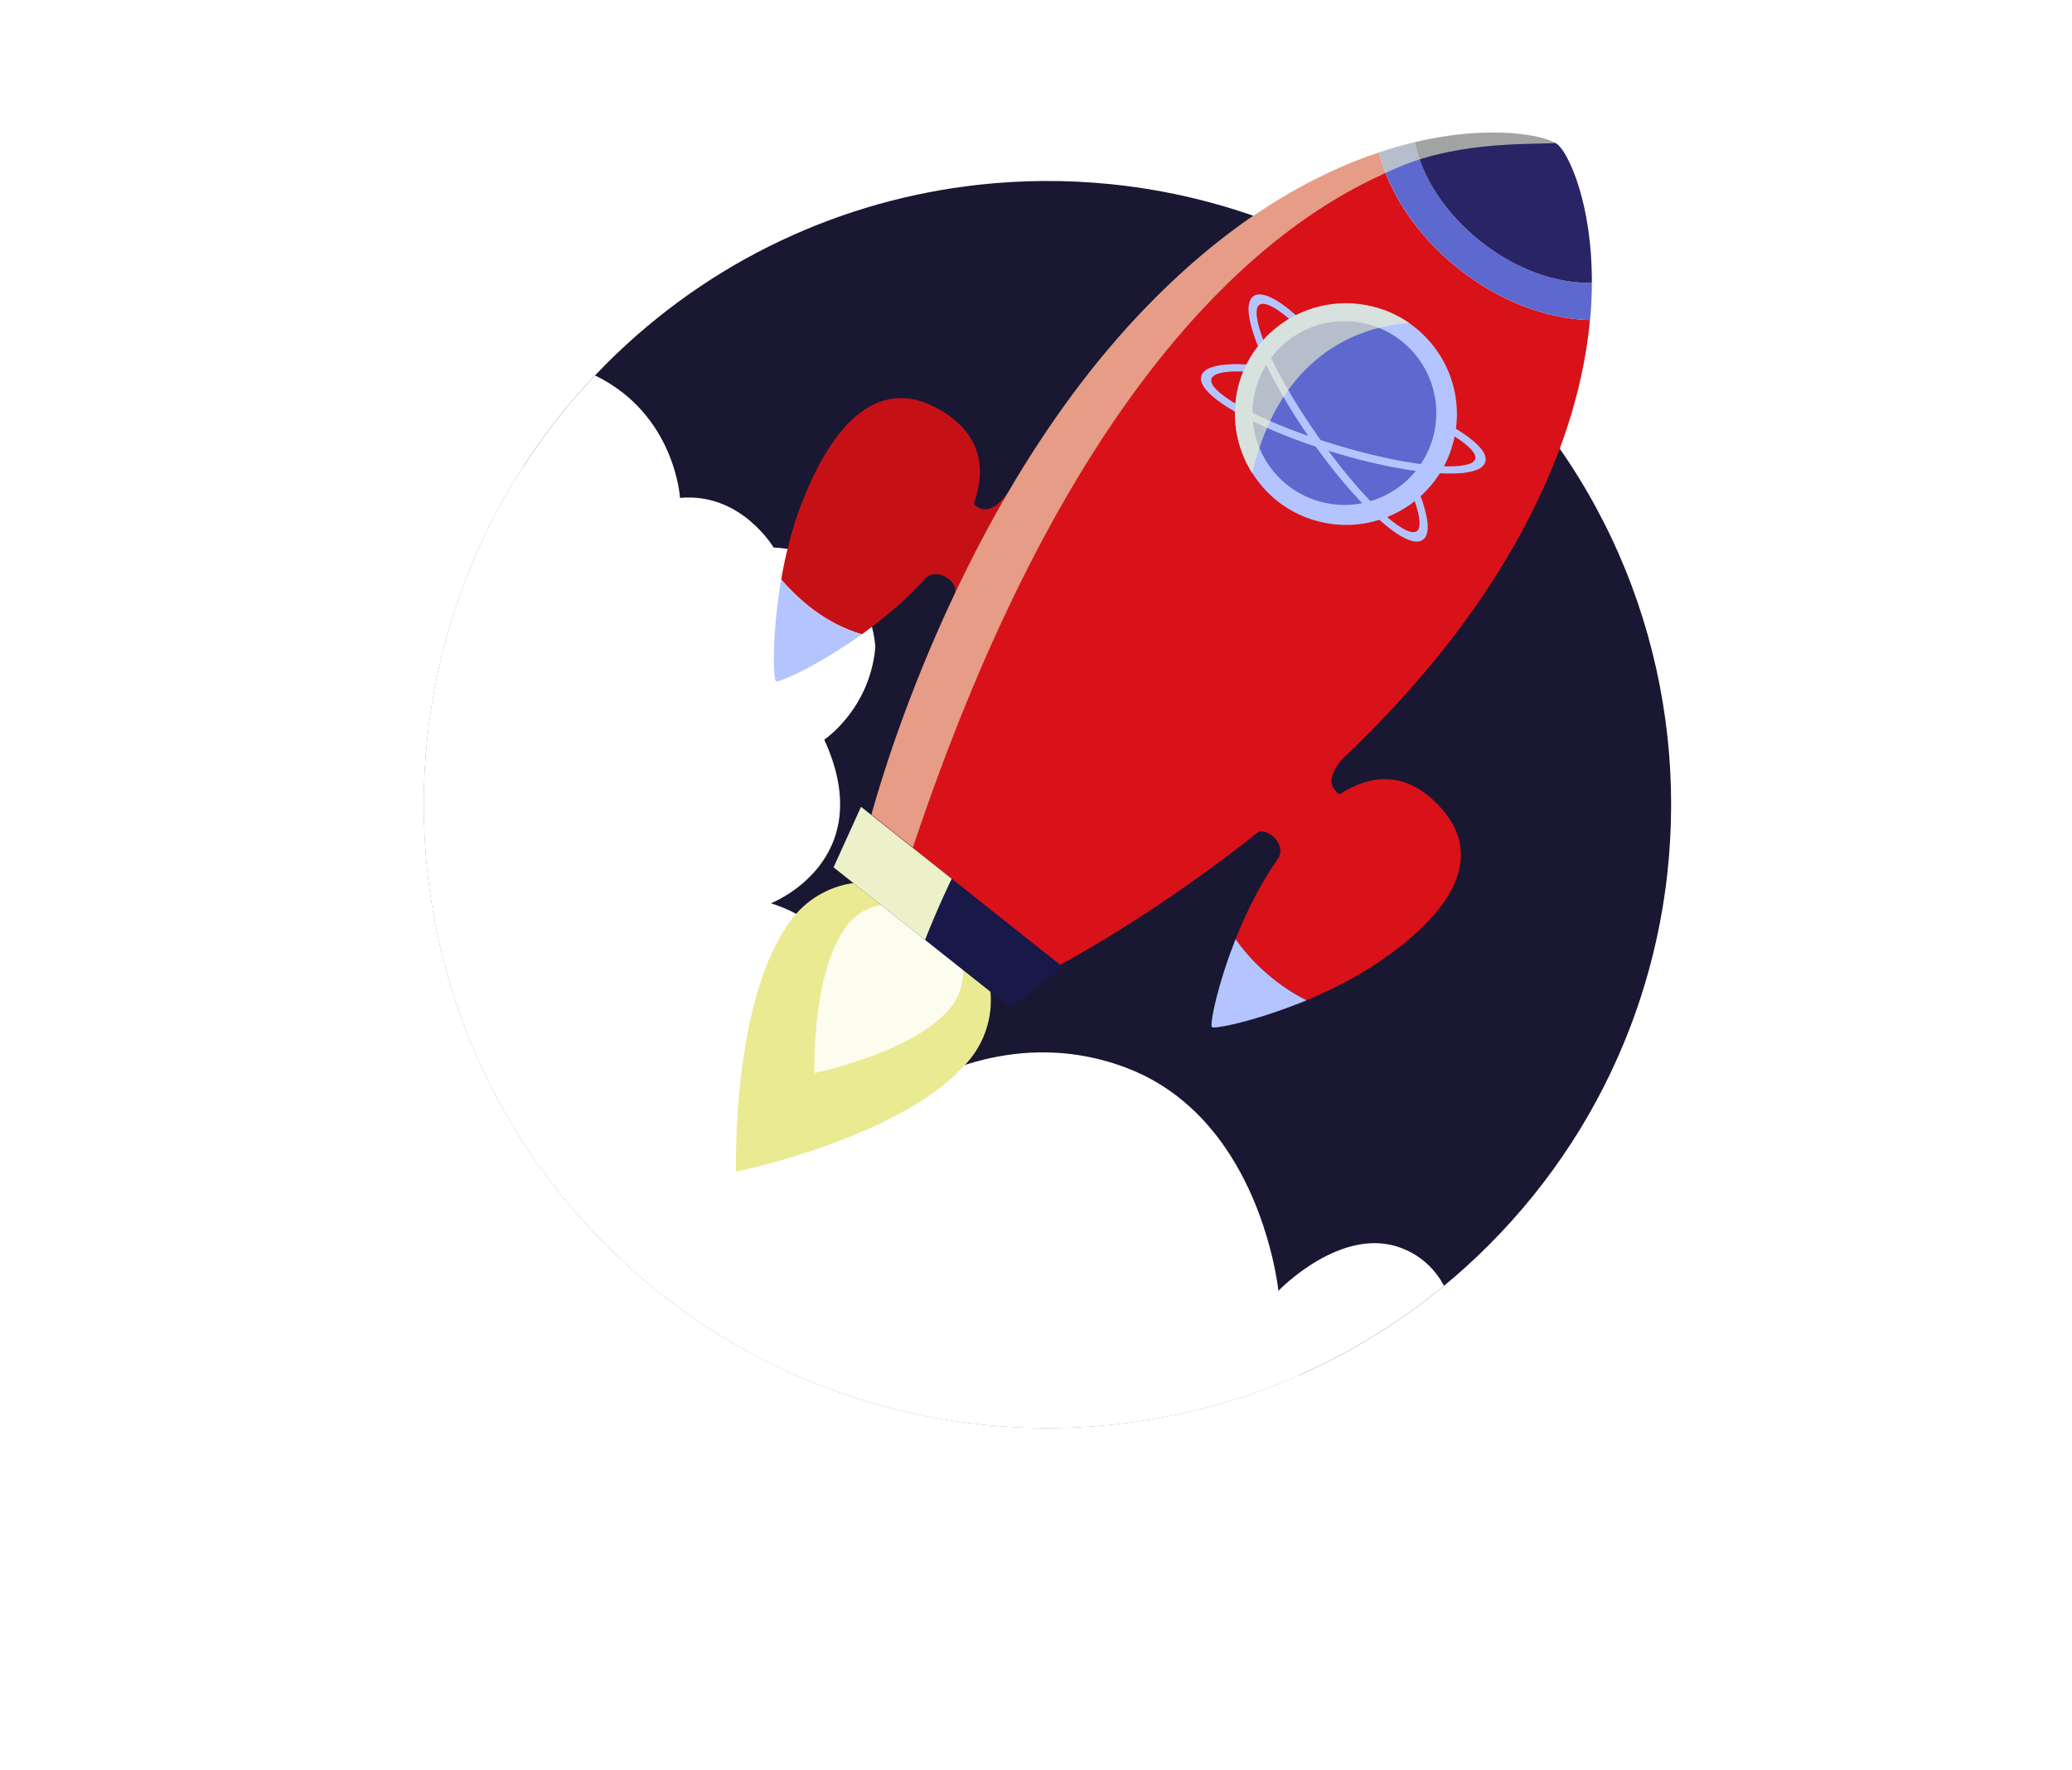 <svg xmlns="http://www.w3.org/2000/svg" version="1.1" xmlns:xlink="http://www.w3.org/1999/xlink" xmlns:svgjs="http://svgjs.dev/svgjs" width="819.57" height="700.09"><svg xmlns="http://www.w3.org/2000/svg" xmlns:xlink="http://www.w3.org/1999/xlink" viewBox="0 0 819.57 700.09"><defs><style>.cls-1{fill:url(#Dégradé_sans_nom_12-15);}.cls-2{fill:#c51116;}.cls-3{fill:url(#Dégradé_sans_nom_12-93);}.cls-4{fill:url(#Dégradé_sans_nom_12-22);}.cls-5{fill:url(#Dégradé_sans_nom_12-95);}.cls-6{fill:url(#Dégradé_sans_nom_12-47);}.cls-7{fill:url(#Dégradé_sans_nom_12-25);}.cls-8{fill:url(#Dégradé_sans_nom_12-68);}.cls-9{fill:url(#Dégradé_sans_nom_12-65);}.cls-10{fill:url(#Dégradé_sans_nom_12-91);}.cls-11{fill:url(#Dégradé_sans_nom_12-6);}.cls-12{fill:url(#Dégradé_sans_nom_12-46);}.cls-13{fill:url(#Dégradé_sans_nom_12-9);}.cls-14{fill:url(#Dégradé_sans_nom_12-18);}.cls-15{opacity:.5;}.cls-16{fill:url(#Dégradé_sans_nom_12-58);}.cls-17{fill:url(#Dégradé_sans_nom_12-2);}.cls-18,.cls-19{fill:#edf1ca;}.cls-18,.cls-19,.cls-20,.cls-21{mix-blend-mode:overlay;}.cls-18,.cls-22{opacity:.62;}.cls-23{fill:url(#Dégradé_sans_nom_12-17);}.cls-24{fill:#181849;}.cls-25{fill:url(#Dégradé_sans_nom_12-101);}.cls-26{fill:url(#Dégradé_sans_nom_12-79);}.cls-27{fill:url(#Dégradé_sans_nom_12-8);}.cls-28{fill:url(#Dégradé_sans_nom_12);}.cls-29{fill:url(#Dégradé_sans_nom_12-49);}.cls-30{fill:url(#Dégradé_sans_nom_12-63);}.cls-31{fill:url(#Dégradé_sans_nom_12-96);}.cls-32{fill:url(#Dégradé_sans_nom_12-10);}.cls-33{fill:url(#Dégradé_sans_nom_12-20);}.cls-34{fill:url(#Dégradé_sans_nom_12-26);}.cls-35{fill:url(#Dégradé_sans_nom_12-90);}.cls-36{isolation:isolate;}.cls-22{fill:url(#Dégradé_sans_nom_95);mix-blend-mode:hard-light;}.cls-37{fill:url(#Dégradé_sans_nom_12-57);}.cls-38{fill:url(#Dégradé_sans_nom_12-24);}.cls-39{fill:url(#Dégradé_sans_nom_12-55);}.cls-40{fill:url(#Dégradé_sans_nom_12-23);}.cls-20,.cls-41,.cls-42{fill:#fff;}.cls-43{fill:url(#Dégradé_sans_nom_12-62);}.cls-44{fill:url(#Dégradé_sans_nom_12-56);}.cls-45{fill:url(#Dégradé_sans_nom_12-81);}.cls-46{fill:url(#Dégradé_sans_nom_12-76);}.cls-47{fill:url(#Dégradé_sans_nom_12-73);}.cls-48{fill:url(#Dégradé_sans_nom_12-70);}.cls-49{fill:#282465;}.cls-50{fill:url(#Dégradé_sans_nom_12-94);}.cls-51{fill:url(#Dégradé_sans_nom_12-60);}.cls-52{fill:url(#Dégradé_sans_nom_12-86);}.cls-53{fill:url(#Dégradé_sans_nom_12-5);}.cls-54{fill:url(#Dégradé_sans_nom_12-43);}.cls-55{fill:url(#Dégradé_sans_nom_12-28);}.cls-56{fill:url(#Dégradé_sans_nom_12-88);}.cls-57{fill:url(#Dégradé_sans_nom_12-16);}.cls-58{fill:url(#Dégradé_sans_nom_12-87);}.cls-59{fill:url(#Dégradé_sans_nom_12-3);}.cls-21{fill:url(#Dégradé_sans_nom_2);}.cls-60{fill:url(#Dégradé_sans_nom_12-64);}.cls-61{fill:#eaea92;}.cls-62{fill:url(#Dégradé_sans_nom_12-98);}.cls-63{fill:url(#Dégradé_sans_nom_12-80);}.cls-64{fill:url(#Dégradé_sans_nom_12-33);}.cls-65{fill:url(#Dégradé_sans_nom_12-52);}.cls-66{fill:url(#Dégradé_sans_nom_12-89);}.cls-67{fill:url(#Dégradé_sans_nom_12-92);}.cls-68{fill:url(#Dégradé_sans_nom_12-61);}.cls-69{fill:url(#Dégradé_sans_nom_12-102);}.cls-70{fill:url(#Dégradé_sans_nom_12-11);}.cls-71{fill:url(#Dégradé_sans_nom_12-100);}.cls-72{fill:url(#Dégradé_sans_nom_12-35);}.cls-73{fill:url(#Dégradé_sans_nom_12-13);}.cls-74{fill:url(#Dégradé_sans_nom_12-66);}.cls-41{filter:url(#drop-shadow-1);}.cls-75{fill:url(#Dégradé_sans_nom_12-69);}.cls-76{fill:url(#Dégradé_sans_nom_12-21);}.cls-77{fill:url(#Dégradé_sans_nom_12-84);}.cls-78{fill:url(#Dégradé_sans_nom_12-30);}.cls-79{fill:url(#Dégradé_sans_nom_12-41);}.cls-80{fill:#d91118;}.cls-81{fill:url(#Dégradé_sans_nom_12-54);}.cls-82{fill:#191732;}.cls-83{fill:url(#Dégradé_sans_nom_12-29);}.cls-84{fill:url(#Dégradé_sans_nom_12-75);}.cls-85{fill:url(#Dégradé_sans_nom_12-40);}.cls-86{fill:url(#Dégradé_sans_nom_12-45);}.cls-87{fill:url(#Dégradé_sans_nom_12-99);}.cls-88{fill:url(#Dégradé_sans_nom_12-85);}.cls-89{fill:url(#Dégradé_sans_nom_12-7);}.cls-90{fill:url(#Dégradé_sans_nom_12-82);}.cls-91{fill:url(#Dégradé_sans_nom_12-36);}.cls-92{fill:url(#Dégradé_sans_nom_12-37);}.cls-93{fill:url(#Dégradé_sans_nom_17);mix-blend-mode:multiply;opacity:.61;}.cls-94{fill:url(#Dégradé_sans_nom_12-34);}.cls-95{fill:url(#Dégradé_sans_nom_12-39);}.cls-96{fill:url(#Dégradé_sans_nom_12-44);}.cls-97{fill:url(#Dégradé_sans_nom_12-27);}.cls-98{fill:url(#Dégradé_sans_nom_12-71);}.cls-99{fill:url(#Dégradé_sans_nom_12-77);}.cls-100{fill:url(#Dégradé_sans_nom_12-83);}.cls-101{fill:#b4c4ff;}.cls-102{fill:#5d69ce;}.cls-103{fill:url(#Dégradé_sans_nom_12-97);}.cls-104{fill:url(#Dégradé_sans_nom_12-67);}.cls-42{opacity:.85;}.cls-105{fill:url(#Dégradé_sans_nom_12-51);}.cls-106{fill:url(#Dégradé_sans_nom_12-48);}.cls-107{fill:url(#Dégradé_sans_nom_12-12);}.cls-108{fill:url(#Dégradé_sans_nom_12-31);}.cls-109{fill:url(#Dégradé_sans_nom_12-72);}.cls-110{fill:url(#Dégradé_sans_nom_12-38);}.cls-111{fill:url(#Dégradé_sans_nom_12-53);}.cls-112{fill:url(#Dégradé_sans_nom_12-32);}.cls-113{fill:url(#Dégradé_sans_nom_12-74);}.cls-114{fill:url(#Dégradé_sans_nom_12-42);}.cls-115{fill:url(#Dégradé_sans_nom_12-59);}.cls-116{fill:url(#Dégradé_sans_nom_12-50);}.cls-117{fill:url(#Dégradé_sans_nom_12-19);}.cls-118{fill:url(#Dégradé_sans_nom_12-78);}.cls-119{fill:url(#Dégradé_sans_nom_12-4);}.cls-120{fill:url(#Dégradé_sans_nom_12-14);}</style><filter id="SvgjsFilter1224" filterUnits="userSpaceOnUse"><feOffset dx="11.34" dy="14.17"></feOffset><feGaussianBlur result="blur" stdDeviation="22.68"></feGaussianBlur><feFlood flood-color="#000" flood-opacity=".3"></feFlood><feComposite in2="blur" operator="in"></feComposite><feComposite in="SourceGraphic"></feComposite></filter><radialGradient id="SvgjsRadialGradient1223" cx="-4356.53" cy="-412.4" fx="-4356.53" fy="-412.4" r="570" gradientTransform="translate(1914.74 485.13) scale(.35)" gradientUnits="userSpaceOnUse"><stop offset="0" stop-color="#fff"></stop><stop offset=".11" stop-color="#fff" stop-opacity=".98"></stop><stop offset=".23" stop-color="#fff" stop-opacity=".93"></stop><stop offset=".36" stop-color="#fff" stop-opacity=".84"></stop><stop offset=".5" stop-color="#fff" stop-opacity=".72"></stop><stop offset=".64" stop-color="#fff" stop-opacity=".56"></stop><stop offset=".78" stop-color="#fff" stop-opacity=".36"></stop><stop offset=".92" stop-color="#fff" stop-opacity=".14"></stop><stop offset="1" stop-color="#fff" stop-opacity="0"></stop></radialGradient><radialGradient id="SvgjsRadialGradient1222" cx="10618.12" cy="5360.33" fx="10618.12" fy="5360.33" r="1.2" gradientTransform="translate(4018.67 11802.11) rotate(-135)" gradientUnits="userSpaceOnUse"><stop offset="0" stop-color="#fff"></stop><stop offset="1" stop-color="#fff" stop-opacity="0"></stop></radialGradient><radialGradient id="SvgjsRadialGradient1221" cx="10583.34" cy="5407.76" fx="10583.34" fy="5407.76" r="1.2" xlink:href="#Dégradé_sans_nom_12"></radialGradient><radialGradient id="SvgjsRadialGradient1220" cx="10576.49" cy="5445.71" fx="10576.49" fy="5445.71" r="1.2" xlink:href="#Dégradé_sans_nom_12"></radialGradient><radialGradient id="SvgjsRadialGradient1219" cx="10504.81" cy="5477.86" fx="10504.81" fy="5477.86" r="1.2" xlink:href="#Dégradé_sans_nom_12"></radialGradient><radialGradient id="SvgjsRadialGradient1218" cx="10514.83" cy="5492.62" fx="10514.83" fy="5492.62" r="1.2" xlink:href="#Dégradé_sans_nom_12"></radialGradient><radialGradient id="SvgjsRadialGradient1217" cx="10637.63" cy="5497.69" fx="10637.63" fy="5497.69" r="1.2" xlink:href="#Dégradé_sans_nom_12"></radialGradient><radialGradient id="SvgjsRadialGradient1216" cx="10635.52" cy="5528.5" fx="10635.52" fy="5528.5" r="1.2" xlink:href="#Dégradé_sans_nom_12"></radialGradient><radialGradient id="SvgjsRadialGradient1215" cx="10684.54" cy="5510.3" fx="10684.54" fy="5510.3" r="1.2" xlink:href="#Dégradé_sans_nom_12"></radialGradient><radialGradient id="SvgjsRadialGradient1214" cx="10686.64" cy="5526.4" fx="10686.64" fy="5526.4" r="1.2" xlink:href="#Dégradé_sans_nom_12"></radialGradient><radialGradient id="SvgjsRadialGradient1213" cx="10746.87" cy="5551.61" fx="10746.87" fy="5551.61" r="1.2" xlink:href="#Dégradé_sans_nom_12"></radialGradient><radialGradient id="SvgjsRadialGradient1212" cx="10764.37" cy="5354.84" fx="10764.37" fy="5354.84" r="1.2" xlink:href="#Dégradé_sans_nom_12"></radialGradient><radialGradient id="SvgjsRadialGradient1211" cx="10786.78" cy="5496.99" fx="10786.78" fy="5496.99" r="1.2" xlink:href="#Dégradé_sans_nom_12"></radialGradient><radialGradient id="SvgjsRadialGradient1210" cx="10699.96" cy="5506.52" fx="10699.96" fy="5506.52" r="2.4" xlink:href="#Dégradé_sans_nom_12"></radialGradient><radialGradient id="SvgjsRadialGradient1209" cx="10675.02" cy="5523.52" fx="10675.02" fy="5523.52" r="2.4" xlink:href="#Dégradé_sans_nom_12"></radialGradient><radialGradient id="SvgjsRadialGradient1208" cx="10781.59" cy="5440.76" fx="10781.59" fy="5440.76" r="2.4" xlink:href="#Dégradé_sans_nom_12"></radialGradient><radialGradient id="SvgjsRadialGradient1207" cx="10777.62" cy="5494.61" fx="10777.62" fy="5494.61" r="2.4" xlink:href="#Dégradé_sans_nom_12"></radialGradient><radialGradient id="SvgjsRadialGradient1206" cx="10753.25" cy="5543.93" fx="10753.25" fy="5543.93" r="2.4" xlink:href="#Dégradé_sans_nom_12"></radialGradient><radialGradient id="SvgjsRadialGradient1205" cx="10766.85" cy="5561.5" fx="10766.85" fy="5561.5" r="2.4" xlink:href="#Dégradé_sans_nom_12"></radialGradient><radialGradient id="SvgjsRadialGradient1204" cx="10571.29" cy="5436.8" fx="10571.29" fy="5436.8" r="2.4" xlink:href="#Dégradé_sans_nom_12"></radialGradient><radialGradient id="SvgjsRadialGradient1203" cx="10624.57" cy="5481.58" fx="10624.57" fy="5481.58" r="2.4" xlink:href="#Dégradé_sans_nom_12"></radialGradient><radialGradient id="SvgjsRadialGradient1202" cx="10621.74" cy="5501.42" fx="10621.74" fy="5501.42" r="2.4" xlink:href="#Dégradé_sans_nom_12"></radialGradient><radialGradient id="SvgjsRadialGradient1201" cx="10576.96" cy="5399.95" fx="10576.96" fy="5399.95" r="2.4" xlink:href="#Dégradé_sans_nom_12"></radialGradient><radialGradient id="SvgjsRadialGradient1200" cx="10879.54" cy="5468.99" fx="10879.54" fy="5468.99" r="1.2" xlink:href="#Dégradé_sans_nom_12"></radialGradient><radialGradient id="SvgjsRadialGradient1199" cx="10872.69" cy="5506.94" fx="10872.69" fy="5506.94" r="1.2" xlink:href="#Dégradé_sans_nom_12"></radialGradient><radialGradient id="SvgjsRadialGradient1198" cx="10801.01" cy="5539.09" fx="10801.01" fy="5539.09" r="1.2" xlink:href="#Dégradé_sans_nom_12"></radialGradient><radialGradient id="SvgjsRadialGradient1197" cx="10811.03" cy="5553.85" fx="10811.03" fy="5553.85" r="1.2" xlink:href="#Dégradé_sans_nom_12"></radialGradient><radialGradient id="SvgjsRadialGradient1196" cx="10664.93" cy="5353.75" fx="10664.93" fy="5353.75" r="1.2" xlink:href="#Dégradé_sans_nom_12"></radialGradient><radialGradient id="SvgjsRadialGradient1195" cx="10660.03" cy="5374.05" fx="10660.03" fy="5374.05" r="1.2" xlink:href="#Dégradé_sans_nom_12"></radialGradient><radialGradient id="SvgjsRadialGradient1194" cx="10681.03" cy="5363.55" fx="10681.03" fy="5363.55" r="1.2" xlink:href="#Dégradé_sans_nom_12"></radialGradient><radialGradient id="SvgjsRadialGradient1193" cx="10672.63" cy="5425.87" fx="10672.63" fy="5425.87" r="1.2" xlink:href="#Dégradé_sans_nom_12"></radialGradient><radialGradient id="SvgjsRadialGradient1192" cx="10725.15" cy="5493.8" fx="10725.15" fy="5493.8" r="1.2" xlink:href="#Dégradé_sans_nom_12"></radialGradient><radialGradient id="SvgjsRadialGradient1191" cx="10746.86" cy="5491" fx="10746.86" fy="5491" r="1.2" xlink:href="#Dégradé_sans_nom_12"></radialGradient><radialGradient id="SvgjsRadialGradient1190" cx="10741.96" cy="5507.8" fx="10741.96" fy="5507.8" r="1.2" xlink:href="#Dégradé_sans_nom_12"></radialGradient><radialGradient id="SvgjsRadialGradient1189" cx="10867.49" cy="5498.03" fx="10867.49" fy="5498.03" r="2.4" xlink:href="#Dégradé_sans_nom_12"></radialGradient><radialGradient id="SvgjsRadialGradient1188" cx="10684.4" cy="5437.37" fx="10684.4" fy="5437.37" r="2.4" xlink:href="#Dégradé_sans_nom_12"></radialGradient><radialGradient id="SvgjsRadialGradient1187" cx="10679.3" cy="5351.21" fx="10679.3" fy="5351.21" r="2.4" xlink:href="#Dégradé_sans_nom_12"></radialGradient><radialGradient id="SvgjsRadialGradient1186" cx="10754.13" cy="5498.59" fx="10754.13" fy="5498.59" r="2.4" xlink:href="#Dégradé_sans_nom_12"></radialGradient><radialGradient id="SvgjsRadialGradient1185" cx="10873.16" cy="5461.18" fx="10873.16" fy="5461.18" r="2.4" xlink:href="#Dégradé_sans_nom_12"></radialGradient><radialGradient id="SvgjsRadialGradient1184" cx="10882.73" cy="5535.58" fx="10882.73" fy="5535.58" r="1.2" xlink:href="#Dégradé_sans_nom_12"></radialGradient><radialGradient id="SvgjsRadialGradient1183" cx="10845.43" cy="5525.77" fx="10845.43" fy="5525.77" r="1.2" xlink:href="#Dégradé_sans_nom_12"></radialGradient><radialGradient id="SvgjsRadialGradient1182" cx="10819" cy="5451.8" fx="10819" fy="5451.8" r="1.2" xlink:href="#Dégradé_sans_nom_12"></radialGradient><radialGradient id="SvgjsRadialGradient1181" cx="10803.5" cy="5460.62" fx="10803.5" fy="5460.62" r="1.2" xlink:href="#Dégradé_sans_nom_12"></radialGradient><radialGradient id="SvgjsRadialGradient1180" cx="10788.82" cy="5582.65" fx="10788.82" fy="5582.65" r="1.2" xlink:href="#Dégradé_sans_nom_12"></radialGradient><radialGradient id="SvgjsRadialGradient1179" cx="10758.27" cy="5578.14" fx="10758.27" fy="5578.14" r="1.2" xlink:href="#Dégradé_sans_nom_12"></radialGradient><radialGradient id="SvgjsRadialGradient1178" cx="10772.58" cy="5628.44" fx="10772.58" fy="5628.44" r="1.2" xlink:href="#Dégradé_sans_nom_12"></radialGradient><radialGradient id="SvgjsRadialGradient1177" cx="10756.36" cy="5629.27" fx="10756.36" fy="5629.27" r="1.2" xlink:href="#Dégradé_sans_nom_12"></radialGradient><radialGradient id="SvgjsRadialGradient1176" cx="10726.5" cy="5687.33" fx="10726.5" fy="5687.33" r="1.2" xlink:href="#Dégradé_sans_nom_12"></radialGradient><radialGradient id="SvgjsRadialGradient1175" cx="10777.83" cy="5731.4" fx="10777.83" fy="5731.4" r="1.2" xlink:href="#Dégradé_sans_nom_12"></radialGradient><radialGradient id="SvgjsRadialGradient1174" cx="10775.14" cy="5644.1" fx="10775.14" fy="5644.1" r="2.4" xlink:href="#Dégradé_sans_nom_12"></radialGradient><radialGradient id="SvgjsRadialGradient1173" cx="10760.14" cy="5617.91" fx="10760.14" fy="5617.91" r="2.4" xlink:href="#Dégradé_sans_nom_12"></radialGradient><radialGradient id="SvgjsRadialGradient1172" cx="10733.66" cy="5694.29" fx="10733.66" fy="5694.29" r="2.4" xlink:href="#Dégradé_sans_nom_12"></radialGradient><radialGradient id="SvgjsRadialGradient1171" cx="10715.08" cy="5706.48" fx="10715.08" fy="5706.48" r="2.4" xlink:href="#Dégradé_sans_nom_12"></radialGradient><radialGradient id="SvgjsRadialGradient1170" cx="10854.73" cy="5521.29" fx="10854.73" fy="5521.29" r="2.4" xlink:href="#Dégradé_sans_nom_12"></radialGradient><radialGradient id="SvgjsRadialGradient1169" cx="10805.91" cy="5570.9" fx="10805.91" fy="5570.9" r="2.4" xlink:href="#Dégradé_sans_nom_12"></radialGradient><radialGradient id="SvgjsRadialGradient1168" cx="10786.35" cy="5566.52" fx="10786.35" fy="5566.52" r="2.4" xlink:href="#Dégradé_sans_nom_12"></radialGradient><radialGradient id="SvgjsRadialGradient1167" cx="10891.01" cy="5529.83" fx="10891.01" fy="5529.83" r="2.4" xlink:href="#Dégradé_sans_nom_12"></radialGradient><radialGradient id="SvgjsRadialGradient1166" cx="10490.17" cy="5558.98" fx="10490.17" fy="5558.98" r="1.2" xlink:href="#Dégradé_sans_nom_12"></radialGradient><radialGradient id="SvgjsRadialGradient1165" cx="10584.82" cy="5661.79" fx="10584.82" fy="5661.79" r="1.2" xlink:href="#Dégradé_sans_nom_12"></radialGradient><radialGradient id="SvgjsRadialGradient1164" cx="10551.08" cy="5661.36" fx="10551.08" fy="5661.36" r="1.2" xlink:href="#Dégradé_sans_nom_12"></radialGradient><radialGradient id="SvgjsRadialGradient1163" cx="10527" cy="5513.12" fx="10527" fy="5513.12" r="1.2" xlink:href="#Dégradé_sans_nom_12"></radialGradient><radialGradient id="SvgjsRadialGradient1162" cx="10535.51" cy="5475.51" fx="10535.51" fy="5475.51" r="1.2" xlink:href="#Dégradé_sans_nom_12"></radialGradient><radialGradient id="SvgjsRadialGradient1161" cx="10608.53" cy="5446.54" fx="10608.53" fy="5446.54" r="1.2" xlink:href="#Dégradé_sans_nom_12"></radialGradient><radialGradient id="SvgjsRadialGradient1160" cx="10599.18" cy="5431.36" fx="10599.18" fy="5431.36" r="1.2" xlink:href="#Dégradé_sans_nom_12"></radialGradient><radialGradient id="SvgjsRadialGradient1159" cx="10476.72" cy="5420.89" fx="10476.72" fy="5420.89" r="1.2" xlink:href="#Dégradé_sans_nom_12"></radialGradient><radialGradient id="SvgjsRadialGradient1158" cx="10515.96" cy="5724.02" fx="10515.96" fy="5724.02" r="1.2" xlink:href="#Dégradé_sans_nom_12"></radialGradient><radialGradient id="SvgjsRadialGradient1157" cx="10518.95" cy="5703.83" fx="10518.95" fy="5703.83" r="1.2" xlink:href="#Dégradé_sans_nom_12"></radialGradient><radialGradient id="SvgjsRadialGradient1156" cx="10736.34" cy="5637.69" fx="10736.34" fy="5637.69" r="1.2" xlink:href="#Dégradé_sans_nom_12"></radialGradient><radialGradient id="SvgjsRadialGradient1155" cx="10742.13" cy="5617.61" fx="10742.13" fy="5617.61" r="1.2" xlink:href="#Dégradé_sans_nom_12"></radialGradient><radialGradient id="SvgjsRadialGradient1154" cx="10720.68" cy="5627.19" fx="10720.68" fy="5627.19" r="1.2" xlink:href="#Dégradé_sans_nom_12"></radialGradient><radialGradient id="SvgjsRadialGradient1153" cx="10731.82" cy="5565.29" fx="10731.82" fy="5565.29" r="1.2" xlink:href="#Dégradé_sans_nom_12"></radialGradient><radialGradient id="SvgjsRadialGradient1152" cx="10682.33" cy="5495.12" fx="10682.33" fy="5495.12" r="1.2" xlink:href="#Dégradé_sans_nom_12"></radialGradient><radialGradient id="SvgjsRadialGradient1151" cx="10660.52" cy="5496.97" fx="10660.52" fy="5496.97" r="1.2" xlink:href="#Dégradé_sans_nom_12"></radialGradient><radialGradient id="SvgjsRadialGradient1150" cx="10666.16" cy="5480.39" fx="10666.16" fy="5480.39" r="1.2" xlink:href="#Dégradé_sans_nom_12"></radialGradient><radialGradient id="SvgjsRadialGradient1149" cx="10594.94" cy="5681.23" fx="10594.94" fy="5681.23" r="1.2" xlink:href="#Dégradé_sans_nom_12"></radialGradient><radialGradient id="SvgjsRadialGradient1148" cx="10449.2" cy="5612.73" fx="10449.2" fy="5612.73" r="2.4" xlink:href="#Dégradé_sans_nom_12"></radialGradient><radialGradient id="SvgjsRadialGradient1147" cx="10540.31" cy="5484.64" fx="10540.31" fy="5484.64" r="2.4" xlink:href="#Dégradé_sans_nom_12"></radialGradient><radialGradient id="SvgjsRadialGradient1146" cx="10489.05" cy="5437.57" fx="10489.05" fy="5437.57" r="2.4" xlink:href="#Dégradé_sans_nom_12"></radialGradient><radialGradient id="SvgjsRadialGradient1145" cx="10492.75" cy="5417.87" fx="10492.75" fy="5417.87" r="2.4" xlink:href="#Dégradé_sans_nom_12"></radialGradient><radialGradient id="SvgjsRadialGradient1144" cx="10720.56" cy="5553.28" fx="10720.56" fy="5553.28" r="2.4" xlink:href="#Dégradé_sans_nom_12"></radialGradient><radialGradient id="SvgjsRadialGradient1143" cx="10721.87" cy="5639.59" fx="10721.87" fy="5639.59" r="2.4" xlink:href="#Dégradé_sans_nom_12"></radialGradient><radialGradient id="SvgjsRadialGradient1142" cx="10595.03" cy="5672.59" fx="10595.03" fy="5672.59" r="2.4" xlink:href="#Dégradé_sans_nom_12"></radialGradient><radialGradient id="SvgjsRadialGradient1141" cx="10530.87" cy="5712.32" fx="10530.87" fy="5712.32" r="2.4" xlink:href="#Dégradé_sans_nom_12"></radialGradient><radialGradient id="SvgjsRadialGradient1140" cx="10653.6" cy="5489.06" fx="10653.6" fy="5489.06" r="2.4" xlink:href="#Dégradé_sans_nom_12"></radialGradient><radialGradient id="SvgjsRadialGradient1139" cx="10473.19" cy="5681.98" fx="10473.19" fy="5681.98" r="2.4" xlink:href="#Dégradé_sans_nom_12"></radialGradient><radialGradient id="SvgjsRadialGradient1138" cx="10484.98" cy="5607.6" fx="10484.98" fy="5607.6" r="2.4" xlink:href="#Dégradé_sans_nom_12"></radialGradient><radialGradient id="SvgjsRadialGradient1137" cx="10533.03" cy="5521.2" fx="10533.03" fy="5521.2" r="2.4" xlink:href="#Dégradé_sans_nom_12"></radialGradient><radialGradient id="SvgjsRadialGradient1136" cx="-13.1" cy="9145.04" fx="-13.1" fy="9145.04" r="1.2" gradientTransform="translate(9465.55 325.83) rotate(90)" xlink:href="#Dégradé_sans_nom_12"></radialGradient><radialGradient id="SvgjsRadialGradient1135" cx="-19.95" cy="9182.98" fx="-19.95" fy="9182.98" r="1.2" gradientTransform="translate(9465.55 325.83) rotate(90)" xlink:href="#Dégradé_sans_nom_12"></radialGradient><radialGradient id="SvgjsRadialGradient1134" cx="-91.62" cy="9215.13" fx="-91.62" fy="9215.13" r="1.2" gradientTransform="translate(9465.55 325.83) rotate(90)" xlink:href="#Dégradé_sans_nom_12"></radialGradient><radialGradient id="SvgjsRadialGradient1133" cx="-81.61" cy="9229.89" fx="-81.61" fy="9229.89" r="1.2" gradientTransform="translate(9465.55 325.83) rotate(90)" xlink:href="#Dégradé_sans_nom_12"></radialGradient><radialGradient id="SvgjsRadialGradient1132" cx="-227.71" cy="9029.79" fx="-227.71" fy="9029.79" r="1.2" gradientTransform="translate(9465.55 325.83) rotate(90)" xlink:href="#Dégradé_sans_nom_12"></radialGradient><radialGradient id="SvgjsRadialGradient1131" cx="-232.61" cy="9050.1" fx="-232.61" fy="9050.1" r="1.2" gradientTransform="translate(9465.55 325.83) rotate(90)" xlink:href="#Dégradé_sans_nom_12"></radialGradient><radialGradient id="SvgjsRadialGradient1130" cx="-211.6" cy="9039.59" fx="-211.6" fy="9039.59" r="1.2" gradientTransform="translate(9465.55 325.83) rotate(90)" xlink:href="#Dégradé_sans_nom_12"></radialGradient><radialGradient id="SvgjsRadialGradient1129" cx="-220.01" cy="9101.92" fx="-220.01" fy="9101.92" r="1.2" gradientTransform="translate(9465.55 325.83) rotate(90)" xlink:href="#Dégradé_sans_nom_12"></radialGradient><radialGradient id="SvgjsRadialGradient1128" cx="-167.49" cy="9169.84" fx="-167.49" fy="9169.84" r="1.2" gradientTransform="translate(9465.55 325.83) rotate(90)" xlink:href="#Dégradé_sans_nom_12"></radialGradient><radialGradient id="SvgjsRadialGradient1127" cx="-145.78" cy="9167.04" fx="-145.78" fy="9167.04" r="1.2" gradientTransform="translate(9465.55 325.83) rotate(90)" xlink:href="#Dégradé_sans_nom_12"></radialGradient><radialGradient id="SvgjsRadialGradient1126" cx="-150.68" cy="9183.85" fx="-150.68" fy="9183.85" r="1.2" gradientTransform="translate(9465.55 325.83) rotate(90)" xlink:href="#Dégradé_sans_nom_12"></radialGradient><radialGradient id="SvgjsRadialGradient1125" cx="-25.14" cy="9174.07" fx="-25.14" fy="9174.07" r="2.4" gradientTransform="translate(9465.55 325.83) rotate(90)" xlink:href="#Dégradé_sans_nom_12"></radialGradient><radialGradient id="SvgjsRadialGradient1124" cx="-208.23" cy="9113.42" fx="-208.23" fy="9113.42" r="2.4" gradientTransform="translate(9465.55 325.83) rotate(90)" xlink:href="#Dégradé_sans_nom_12"></radialGradient><radialGradient id="SvgjsRadialGradient1123" cx="-213.34" cy="9027.26" fx="-213.34" fy="9027.26" r="2.4" gradientTransform="translate(9465.55 325.83) rotate(90)" xlink:href="#Dégradé_sans_nom_12"></radialGradient><radialGradient id="SvgjsRadialGradient1122" cx="-138.51" cy="9174.64" fx="-138.51" fy="9174.64" r="2.4" gradientTransform="translate(9465.55 325.83) rotate(90)" xlink:href="#Dégradé_sans_nom_12"></radialGradient><radialGradient id="SvgjsRadialGradient1121" cx="-19.48" cy="9137.22" fx="-19.48" fy="9137.22" r="2.4" gradientTransform="translate(9465.55 325.83) rotate(90)" xlink:href="#Dégradé_sans_nom_12"></radialGradient><linearGradient id="SvgjsLinearGradient1120" x1="343.3" y1="233.41" x2="628.93" y2="233.41" gradientUnits="userSpaceOnUse"><stop offset="0" stop-color="#bd1622" stop-opacity=".7"></stop><stop offset="0" stop-color="#b71622" stop-opacity=".7"></stop><stop offset=".01" stop-color="#a61622" stop-opacity=".7"></stop><stop offset=".02" stop-color="#8d1622" stop-opacity=".7"></stop><stop offset=".23" stop-color="#92212c" stop-opacity=".67"></stop><stop offset=".44" stop-color="#a2424c" stop-opacity=".57"></stop><stop offset=".66" stop-color="#be7a81" stop-opacity=".42"></stop><stop offset=".88" stop-color="#e4c8cb" stop-opacity=".2"></stop><stop offset="1" stop-color="#fff" stop-opacity=".05"></stop></linearGradient><linearGradient id="SvgjsLinearGradient1119" x1="291.1" y1="406.25" x2="391.78" y2="406.25" gradientUnits="userSpaceOnUse"><stop offset="0" stop-color="#fff" stop-opacity=".9"></stop><stop offset=".18" stop-color="#f9f9e4" stop-opacity=".68"></stop><stop offset=".39" stop-color="#f4f4c7" stop-opacity=".44"></stop><stop offset=".59" stop-color="#efefb0" stop-opacity=".25"></stop><stop offset=".77" stop-color="#ecec9f" stop-opacity=".11"></stop><stop offset=".91" stop-color="#eaea95" stop-opacity=".03"></stop><stop offset="1" stop-color="#eaea92" stop-opacity="0"></stop></linearGradient></defs><g class="cls-36"><g id="SvgjsG1118"><g><circle class="cls-41" cx="414.07" cy="318.24" r="266.84" transform="translate(-103.75 386) rotate(-45)"></circle><path class="cls-82" d="M659.5,345.64c-2.31,20.83-7.27,41.42-14.88,61.23-12.02,31.28-30.64,60.61-55.86,85.83-5.66,5.66-11.52,10.98-17.56,15.96-17.74,14.66-37.04,26.45-57.3,35.37-14.03,6.19-28.52,11-43.26,14.44-54.16,12.64-111.74,6.78-162.7-17.58-24.6-11.76-47.65-27.82-68.02-48.19-29.71-29.72-50.26-65.11-61.64-102.7-1.28-4.2-2.44-8.43-3.48-12.68-1.46-5.96-2.7-11.97-3.71-18-3.99-23.7-4.49-47.87-1.52-71.69,.35-2.84,.75-5.67,1.2-8.49,5.28-33.01,17.27-65.14,35.99-94.21,2.81-4.39,5.79-8.7,8.91-12.93,6-8.13,12.56-15.97,19.69-23.47,1.49-1.58,3.01-3.14,4.55-4.68,41.19-41.19,93.33-64.77,147.06-70.74,17.34-1.92,34.85-2.01,52.2-.26,54.62,5.49,107.75,29.16,149.59,71,55.14,55.13,78.72,129.88,70.74,201.79Z"></path><circle class="cls-21" cx="381.23" cy="339.96" r="200.64"></circle><path class="cls-20" d="M571.2,508.66c-17.74,14.66-37.04,26.45-57.3,35.37-14.03,6.19-28.52,11-43.26,14.44-54.16,12.64-111.74,6.78-162.7-17.58-24.6-11.76-47.65-27.82-68.02-48.19-29.71-29.72-50.26-65.11-61.64-102.7-1.28-4.2-2.44-8.43-3.48-12.68-1.46-5.96-2.7-11.97-3.71-18-3.99-23.7-4.49-47.87-1.52-71.69,.35-2.84,.75-5.67,1.2-8.49,5.28-33.01,17.27-65.14,35.99-94.21,2.81-4.39,5.79-8.7,8.91-12.93,6-8.13,12.56-15.97,19.69-23.47,31.74,15.39,33.62,48.45,33.62,48.45,24.12-2.25,37.02,19.63,37.02,19.63,0,0,0,0,.02,0,38.95,2.06,40.21,39.5,40.21,39.5-.59,6.62-2.34,12.33-4.57,17.13-6.04,12.99-15.63,19.38-15.63,19.38,22.06,48.07-21.12,64.74-21.12,64.74,43.9,13.7,26.77,59.53,26.77,59.53,19.21,10.17,16.95,21.47,16.95,21.47,0,0,26.03-21.36,62.18-22.01,10.89-.19,22.69,1.49,34.98,6.19,38.72,14.83,52.81,54.89,57.6,75.5,1.78,7.65,2.28,12.62,2.28,12.62,0,0,24.85-25.98,48.58-16.94,8.36,3.18,13.63,8.89,16.95,14.95Z"></path><path class="cls-20" d="M513.9,544.03c-14.03,6.19-28.52,11-43.26,14.44-54.16,12.64-111.74,6.78-162.7-17.58-24.6-11.76-47.65-27.82-68.02-48.19-29.71-29.72-50.26-65.11-61.64-102.7-1.28-4.2-2.44-8.43-3.48-12.68-1.46-5.96-2.7-11.97-3.71-18-3.99-23.7-4.49-47.87-1.52-71.69,.35-2.84,.75-5.67,1.2-8.49,5.28-33.01,17.27-65.14,35.99-94.21,3.54,6.86,6.57,14.81,8.84,24,48.9,2.91,32.32,41.87,32.32,41.87,0,0,0,0,.02,0,.68-.38,23.34-12.65,37.88,14.31,13.9,43.1-17.37,64.07-17.37,64.07,30.11,39.61-6.95,59.42-6.95,59.42,46.33,30.29,12.74,68.74,12.74,68.74,19.69,10.48,17.37,22.14,17.37,22.14,0,0,45.17-37.28,99.6-16.31,54.43,20.97,61.38,90.87,61.38,90.87,0,0,25.48-26.8,49.79-17.47,4.74,1.82,8.52,4.43,11.52,7.47Z"></path><g><g><path class="cls-28" d="M301.73,502.78c-1.11-1.11-2.84,.61-1.72,1.72s2.84-.61,1.72-1.72h0Z"></path><path class="cls-17" d="M359.86,493.84c-1.11-1.11-2.84,.61-1.72,1.72,1.11,1.11,2.84-.61,1.72-1.72h0Z"></path><path class="cls-59" d="M391.54,471.85c-1.11-1.11-2.84,.61-1.72,1.72s2.84-.61,1.72-1.72h0Z"></path><path class="cls-119" d="M464.96,499.8c-1.11-1.11-2.84,.61-1.72,1.72s2.84-.61,1.72-1.72h0Z"></path><path class="cls-53" d="M468.31,482.28c-1.11-1.11-2.84,.61-1.72,1.72s2.84-.61,1.72-1.72h0Z"></path><path class="cls-11" d="M385.07,391.86c-1.11-1.11-2.84,.61-1.72,1.72,1.11,1.11,2.84-.61,1.72-1.72h0Z"></path><path class="cls-89" d="M408.34,371.56c-1.11-1.11-2.84,.61-1.72,1.72s2.84-.61,1.72-1.72h0Z"></path><path class="cls-27" d="M360.81,349.77c-1.11-1.11-2.84,.61-1.72,1.72s2.84-.61,1.72-1.72h0Z"></path><path class="cls-13" d="M370.71,336.9c-1.11-1.11-2.84,.61-1.72,1.72s2.84-.61,1.72-1.72h0Z"></path><path class="cls-32" d="M345.95,276.49c-1.11-1.11-2.84,.61-1.72,1.72s2.84-.61,1.72-1.72h0Z"></path><path class="cls-70" d="M194.43,403.25c-1.11-1.11-2.84,.61-1.72,1.72s2.84-.61,1.72-1.72h0Z"></path><path class="cls-107" d="M279.1,286.89c-1.11-1.11-2.84,.61-1.72,1.72,1.11,1.11,2.84-.61,1.72-1.72h0Z"></path></g><g class="cls-15"><path class="cls-73" d="M348.09,340.68c-2.22-2.22-5.67,1.23-3.45,3.45s5.67-1.23,3.45-3.45h0Z"></path><path class="cls-120" d="M377.75,346.29c-2.22-2.22-5.67,1.23-3.45,3.45s5.67-1.23,3.45-3.45h0Z"></path><path class="cls-1" d="M243.88,329.46c-2.22-2.22-5.67,1.23-3.45,3.45,2.22,2.22,5.67-1.23,3.45-3.45h0Z"></path><path class="cls-57" d="M284.76,294.18c-2.22-2.22-5.67,1.23-3.45,3.45,2.22,2.22,5.67-1.23,3.45-3.45h0Z"></path><path class="cls-23" d="M336.87,276.55c-2.22-2.22-5.67,1.23-3.45,3.45,2.22,2.22,5.67-1.23,3.45-3.45h0Z"></path><path class="cls-14" d="M339.67,254.5c-2.22-2.22-5.67,1.23-3.45,3.45,2.22,2.22,5.67-1.23,3.45-3.45h0Z"></path><path class="cls-117" d="M389.77,480.96c-2.22-2.22-5.67,1.23-3.45,3.45s5.67-1.23,3.45-3.45h0Z"></path><path class="cls-33" d="M383.76,411.62c-2.22-2.22-5.67,1.23-3.45,3.45,2.22,2.22,5.67-1.23,3.45-3.45h0Z"></path><path class="cls-76" d="M399.8,399.6c-2.22-2.22-5.67,1.23-3.45,3.45,2.22,2.22,5.67-1.23,3.45-3.45h0Z"></path><path class="cls-4" d="M359.71,503.01c-2.22-2.22-5.67,1.23-3.45,3.45,2.22,2.22,5.67-1.23,3.45-3.45h0Z"></path></g></g><g><g><path class="cls-40" d="M193.71,241.09c-1.11-1.11-2.84,.61-1.72,1.72,1.11,1.11,2.84-.61,1.72-1.72h0Z"></path><path class="cls-38" d="M225.39,219.11c-1.11-1.11-2.84,.61-1.72,1.72s2.84-.61,1.72-1.72h0Z"></path><path class="cls-7" d="M298.81,247.06c-1.11-1.11-2.84,.61-1.72,1.72s2.84-.61,1.72-1.72h0Z"></path><path class="cls-34" d="M302.16,229.54c-1.11-1.11-2.84,.61-1.72,1.72,1.11,1.11,2.84-.61,1.72-1.72h0Z"></path><path class="cls-97" d="M263.98,474.34c-1.11-1.11-2.84,.61-1.72,1.72s2.84-.61,1.72-1.72h0Z"></path><path class="cls-55" d="M281.8,463.45c-1.11-1.11-2.84,.61-1.72,1.72s2.84-.61,1.72-1.72h0Z"></path><path class="cls-83" d="M259.52,456.02c-1.11-1.11-2.84,.61-1.72,1.72,1.11,1.11,2.84-.61,1.72-1.72h0Z"></path><path class="cls-78" d="M309.53,417.89c-1.11-1.11-2.84,.61-1.72,1.72s2.84-.61,1.72-1.72h0Z"></path><path class="cls-108" d="M320.42,332.73c-1.11-1.11-2.84,.61-1.72,1.72s2.84-.61,1.72-1.72h0Z"></path><path class="cls-112" d="M303.09,319.36c-1.11-1.11-2.84,.61-1.72,1.72,1.11,1.11,2.84-.61,1.72-1.72h0Z"></path><path class="cls-64" d="M318.44,310.94c-1.11-1.11-2.84,.61-1.72,1.72s2.84-.61,1.72-1.72h0Z"></path></g><g class="cls-15"><path class="cls-94" d="M223.62,228.22c-2.22-2.22-5.67,1.23-3.45,3.45,2.22,2.22,5.67-1.23,3.45-3.45h0Z"></path><path class="cls-72" d="M310.2,400.57c-2.22-2.22-5.67,1.23-3.45,3.45,2.22,2.22,5.67-1.23,3.45-3.45h0Z"></path><path class="cls-91" d="M252.88,465.1c-2.22-2.22-5.67,1.23-3.45,3.45,2.22,2.22,5.67-1.23,3.45-3.45h0Z"></path><path class="cls-92" d="M304.19,307.98c-2.22-2.22-5.67,1.23-3.45,3.45,2.22,2.22,5.67-1.23,3.45-3.45h0Z"></path><path class="cls-110" d="M193.56,250.27c-2.22-2.22-5.67,1.23-3.45,3.45s5.67-1.23,3.45-3.45h0Z"></path></g></g><g><g><path class="cls-95" d="M238.47,193.55c1.19-1.02-.39-2.87-1.58-1.85-1.19,1.02,.39,2.87,1.58,1.85h0Z"></path><path class="cls-85" d="M257.91,226.85c1.19-1.02-.39-2.87-1.58-1.85-1.19,1.02,.39,2.87,1.58,1.85h0Z"></path><path class="cls-79" d="M224.29,297.85c1.19-1.02-.39-2.87-1.58-1.85-1.19,1.02,.39,2.87,1.58,1.85h0Z"></path><path class="cls-114" d="M241.49,302.57c1.19-1.02-.39-2.87-1.58-1.85-1.19,1.02,.39,2.87,1.58,1.85h0Z"></path><path class="cls-54" d="M338.16,226.67c1.19-1.02-.39-2.87-1.58-1.85-1.19,1.02,.39,2.87,1.58,1.85h0Z"></path><path class="cls-96" d="M356.58,251.46c1.19-1.02-.39-2.87-1.58-1.85-1.19,1.02,.39,2.87,1.58,1.85h0Z"></path><path class="cls-86" d="M382.02,205.78c1.19-1.02-.39-2.87-1.58-1.85-1.19,1.02,.39,2.87,1.58,1.85h0Z"></path><path class="cls-12" d="M394.08,216.66c1.19-1.02-.39-2.87-1.58-1.85-1.19,1.02,.39,2.87,1.58,1.85h0Z"></path><path class="cls-6" d="M456.24,196.71c1.19-1.02-.39-2.87-1.58-1.85-1.19,1.02,.39,2.87,1.58,1.85h0Z"></path><path class="cls-106" d="M451.12,129.25c1.19-1.02-.39-2.87-1.58-1.85-1.19,1.02,.39,2.87,1.58,1.85h0Z"></path></g><g class="cls-15"><path class="cls-29" d="M392.08,193.81c2.39-2.04-.78-5.75-3.17-3.71-2.39,2.04,.78,5.75,3.17,3.71h0Z"></path><path class="cls-116" d="M384.17,222.94c2.39-2.04-.78-5.75-3.17-3.71-2.39,2.04,.78,5.75,3.17,3.71h0Z"></path><path class="cls-105" d="M456.9,187.65c2.39-2.04-.78-5.75-3.17-3.71-2.39,2.04,.78,5.75,3.17,3.71h0Z"></path><path class="cls-65" d="M478.65,192.17c2.39-2.04-.78-5.75-3.17-3.71-2.39,2.04,.78,5.75,3.17,3.71h0Z"></path><path class="cls-111" d="M248.96,224.38c2.39-2.04-.78-5.75-3.17-3.71-2.39,2.04,.78,5.75,3.17,3.71h0Z"></path><path class="cls-81" d="M318.56,223.82c2.39-2.04-.78-5.75-3.17-3.71-2.39,2.04,.78,5.75,3.17,3.71h0Z"></path><path class="cls-39" d="M329.29,240.74c2.39-2.04-.78-5.75-3.17-3.71-2.39,2.04,.78,5.75,3.17,3.71h0Z"></path><path class="cls-44" d="M229.34,192.68c2.39-2.04-.78-5.75-3.17-3.71-2.39,2.04,.78,5.75,3.17,3.71h0Z"></path></g></g><g><g><path class="cls-37" d="M530.91,454.48c1.06,1.16,2.86-.49,1.8-1.65-1.06-1.16-2.86,.49-1.8,1.65h0Z"></path><path class="cls-16" d="M536.68,314.85c1.06,1.16,2.86-.49,1.8-1.65-1.06-1.16-2.86,.49-1.8,1.65h0Z"></path><path class="cls-115" d="M560.24,339.01c1.06,1.16,2.86-.49,1.8-1.65-1.06-1.16-2.86,.49-1.8,1.65h0Z"></path><path class="cls-51" d="M472.44,460.86c1.06,1.16,2.86-.49,1.8-1.65-1.06-1.16-2.86,.49-1.8,1.65h0Z"></path><path class="cls-68" d="M439.82,481.43c1.06,1.16,2.86-.49,1.8-1.65-1.06-1.16-2.86,.49-1.8,1.65h0Z"></path><path class="cls-43" d="M367.71,450.28c1.06,1.16,2.86-.49,1.8-1.65-1.06-1.16-2.86,.49-1.8,1.65h0Z"></path><path class="cls-30" d="M363.59,467.64c1.06,1.16,2.86-.49,1.8-1.65-1.06-1.16-2.86,.49-1.8,1.65h0Z"></path><path class="cls-60" d="M442.78,561.63c1.06,1.16,2.86-.49,1.8-1.65-1.06-1.16-2.86,.49-1.8,1.65h0Z"></path><path class="cls-9" d="M629.38,319.54c1.06,1.16,2.86-.49,1.8-1.65-1.06-1.16-2.86,.49-1.8,1.65h0Z"></path><path class="cls-74" d="M612.98,331.71c1.06,1.16,2.86-.49,1.8-1.65-1.06-1.16-2.86,.49-1.8,1.65h0Z"></path><path class="cls-104" d="M412.49,224.75c1.06,1.16,2.86-.49,1.8-1.65-1.06-1.16-2.86,.49-1.8,1.65h0Z"></path><path class="cls-8" d="M394.21,234.85c1.06,1.16,2.86-.49,1.8-1.65-1.06-1.16-2.86,.49-1.8,1.65h0Z"></path><path class="cls-75" d="M416.14,243.25c1.06,1.16,2.86-.49,1.8-1.65-1.06-1.16-2.86,.49-1.8,1.65h0Z"></path><path class="cls-48" d="M364.5,279.14c1.06,1.16,2.86-.49,1.8-1.65-1.06-1.16-2.86,.49-1.8,1.65h0Z"></path><path class="cls-98" d="M349.88,363.75c1.06,1.16,2.86-.49,1.8-1.65-1.06-1.16-2.86,.49-1.8,1.65h0Z"></path><path class="cls-109" d="M366.6,377.87c1.06,1.16,2.86-.49,1.8-1.65-1.06-1.16-2.86,.49-1.8,1.65h0Z"></path><path class="cls-47" d="M350.9,385.6c1.06,1.16,2.86-.49,1.8-1.65-1.06-1.16-2.86,.49-1.8,1.65h0Z"></path><path class="cls-113" d="M543.27,293.95c1.06,1.16,2.86-.49,1.8-1.65-1.06-1.16-2.86,.49-1.8,1.65h0Z"></path></g><g class="cls-15"><path class="cls-84" d="M596.99,446.26c2.12,2.31,5.72-.98,3.6-3.29-2.12-2.31-5.72,.98-3.6,3.29h0Z"></path><path class="cls-46" d="M441.99,472.4c2.12,2.31,5.72-.98,3.6-3.29-2.12-2.31-5.72,.98-3.6,3.29h0Z"></path><path class="cls-99" d="M444.95,541.94c2.12,2.31,5.72-.98,3.6-3.29-2.12-2.31-5.72,.98-3.6,3.29h0Z"></path><path class="cls-118" d="M428.4,553.25c2.12,2.31,5.72-.98,3.6-3.29-2.12-2.31-5.72,.98-3.6,3.29h0Z"></path><path class="cls-26" d="M363.07,296.42c2.12,2.31,5.72-.98,3.6-3.29-2.12-2.31-5.72,.98-3.6,3.29h0Z"></path><path class="cls-63" d="M423.17,234.47c2.12,2.31,5.72-.98,3.6-3.29-2.12-2.31-5.72,.98-3.6,3.29h0Z"></path><path class="cls-45" d="M536.2,300.82c2.12,2.31,5.72-.98,3.6-3.29-2.12-2.31-5.72,.98-3.6,3.29h0Z"></path><path class="cls-90" d="M609.66,318.1c2.12,2.31,5.72-.98,3.6-3.29-2.12-2.31-5.72,.98-3.6,3.29h0Z"></path><path class="cls-100" d="M365.01,389.18c2.12,2.31,5.72-.98,3.6-3.29-2.12-2.31-5.72,.98-3.6,3.29h0Z"></path><path class="cls-77" d="M628.99,380.33c2.12,2.31,5.72-.98,3.6-3.29-2.12-2.31-5.72,.98-3.6,3.29h0Z"></path><path class="cls-88" d="M568.07,424.59c2.12,2.31,5.72-.98,3.6-3.29-2.12-2.31-5.72,.98-3.6,3.29h0Z"></path><path class="cls-52" d="M472.99,451.7c2.12,2.31,5.72-.98,3.6-3.29-2.12-2.31-5.72,.98-3.6,3.29h0Z"></path></g></g><g><g><path class="cls-58" d="M319.28,312.74c0,1.57,2.44,1.57,2.44,0,0-1.57-2.44-1.57-2.44,0h0Z"></path><path class="cls-56" d="M281.33,305.89c0,1.57,2.44,1.57,2.44,0,0-1.57-2.44-1.57-2.44,0h0Z"></path><path class="cls-66" d="M249.18,234.21c0,1.57,2.44,1.57,2.44,0s-2.44-1.57-2.44,0h0Z"></path><path class="cls-35" d="M234.42,244.22c0,1.57,2.44,1.57,2.44,0s-2.44-1.57-2.44,0h0Z"></path><path class="cls-10" d="M434.52,98.12c0,1.57,2.44,1.57,2.44,0s-2.44-1.57-2.44,0h0Z"></path><path class="cls-67" d="M414.22,93.22c0,1.57,2.44,1.57,2.44,0,0-1.57-2.44-1.57-2.44,0h0Z"></path><path class="cls-3" d="M424.72,114.23c0,1.57,2.44,1.57,2.44,0,0-1.57-2.44-1.57-2.44,0h0Z"></path><path class="cls-50" d="M362.4,105.83c0,1.57,2.44,1.57,2.44,0s-2.44-1.57-2.44,0h0Z"></path><path class="cls-5" d="M294.47,158.35c0,1.57,2.44,1.57,2.44,0,0-1.57-2.44-1.57-2.44,0h0Z"></path><path class="cls-31" d="M297.27,180.05c0,1.57,2.44,1.57,2.44,0s-2.44-1.57-2.44,0h0Z"></path><path class="cls-103" d="M280.47,175.15c0,1.57,2.44,1.57,2.44,0,0-1.57-2.44-1.57-2.44,0h0Z"></path></g><g class="cls-15"><path class="cls-62" d="M289.03,300.69c0,3.14,4.88,3.14,4.88,0s-4.88-3.14-4.88,0h0Z"></path><path class="cls-87" d="M349.68,117.6c0,3.14,4.88,3.14,4.88,0s-4.88-3.14-4.88,0h0Z"></path><path class="cls-71" d="M435.84,112.5c0,3.14,4.88,3.14,4.88,0s-4.88-3.14-4.88,0h0Z"></path><path class="cls-25" d="M288.46,187.32c0,3.14,4.88,3.14,4.88,0,0-3.14-4.88-3.14-4.88,0h0Z"></path><path class="cls-69" d="M325.87,306.36c0,3.14,4.88,3.14,4.88,0s-4.88-3.14-4.88,0h0Z"></path></g></g></g><g><path class="cls-80" d="M488.75,371.49s0,0,0,0c-.24,.61-.49,1.22-.72,1.82,.24-.61,.48-1.22,.72-1.83Z"></path><path class="cls-80" d="M542.63,382.39c-8.28,5.35-17.28,9.79-25.83,13.34-13.33-6.6-23.42-17.28-28.05-24.23,3.73-9.41,8.58-19.51,14.62-28.69,.33-.48,1.62-2.38,2.26-3.32,.02-.03,.03-.03,.03-.03,3.39-5.73-4.91-12.55-8.52-9.98-.1,.07-.19,.13-.26,.16,11.26-8.92,22.9-18.88,34.42-29.81-3.1,3.57-6.22,8.55-3.75,12.16,.74,1.1,1.51,1.81,2.33,2.22,12.57-8.12,25.97-8.94,38.52,3.73,22.1,22.28,2.14,46.4-25.77,64.45Z"></path><path class="cls-61" d="M391.57,390.58c1.4,9.95-1.3,20.04-7.49,27.95-24.77,31.22-92.94,44.99-92.94,44.99,0,0-2.08-69.51,22.69-100.73,6.3-7.82,15.51-12.75,25.52-13.65l52.22,41.43Z"></path><path class="cls-42" d="M380.68,381.94c.82,5.81-.75,11.7-4.36,16.32-14.46,18.22-54.21,26.24-54.21,26.24,0,0-1.23-40.53,13.23-58.76,3.68-4.57,9.06-7.44,14.9-7.96l30.44,24.15Z"></path><path class="cls-80" d="M419.37,381.72c-2.78,1.53-4.37,2.38-4.52,2.45l-71.56-56.78c.03-.16,.5-1.91,1.35-4.96,3.46-12.49,13.82-46.95,32.96-87.37l.02-.03c6.13-13,13.19-26.6,21.21-40.3l.04-.06c14.89-25.43,33.13-51.15,55.14-73.73,32.89-33.79,64.74-51.71,91.41-60.61,4.16,16.28,15.09,32.97,31.53,46.01,16.44,13.05,35.15,19.88,51.95,20.28-2.6,28-12.81,63.08-38.24,102.79-54.61,85.3-149.45,140.37-171.31,152.31Z"></path><path class="cls-102" d="M628.93,126.62c-16.81-.4-35.51-7.23-51.95-20.28-16.44-13.05-27.37-29.73-31.53-46.01,4.92-1.67,9.64-2.98,14.19-4.07,2.71,13.47,11.82,27.98,25.97,39.21,14.15,11.23,30.3,16.82,44.04,16.39,0,4.7-.2,9.6-.71,14.76Z"></path><path class="cls-49" d="M629.64,111.86c-13.74,.43-29.88-5.16-44.04-16.39-14.15-11.23-23.27-25.74-25.97-39.21,30.71-7.26,52.15-2.54,56.42,.84,4.27,3.38,13.73,23.19,13.6,54.75Z"></path><path class="cls-80" d="M414.99,208.6s-38.86,32.15-37.38,26.46l.02-.03c6.13-13,13.19-26.6,21.21-40.3l.04-.06c1.99-2.75,3.26-5.33,3.26-5.33l12.84,19.26Z"></path><path class="cls-2" d="M377.73,234.73c1.68-4.09-6.84-10.63-11.66-6.02,0,0,0,.01-.02,.03-.76,.84-2.32,2.53-2.71,2.96-6.91,7.27-14.8,13.76-22.44,19.23-14.33-4.12-25.07-13.73-31.9-21.69,1.5-8.73,3.71-17.97,6.87-26.78,11.24-31.28,30.18-56.21,56.91-39.75,15.19,9.34,17.43,22.59,12.38,36.67,.59,.7,1.46,1.3,2.7,1.77,4.07,1.58,8.21-2.59,10.98-6.42-8.02,13.7-15.08,27.3-21.2,40.3,.01-.08,.05-.19,.09-.3Z"></path><path class="cls-18" d="M615.57,56.55c-7.43,.72-37.46-1.06-62.11,9.48-4.15,1.77-8.47,3.76-12.94,6.01-56.49,28.32-125.08,100.72-179.42,263.2l-16.41-13.01c3.47-12.49,13.82-46.94,32.96-87.37l.02-.03c6.12-13,13.18-26.6,21.2-40.3,0,0,.02-.02,.05-.06,14.88-25.43,33.13-51.15,55.15-73.73,32.89-33.8,64.74-51.7,91.4-60.6,4.92-1.67,9.64-2.99,14.19-4.08,29.62-6.99,50.62-2.86,55.9,.49Z"></path><path class="cls-101" d="M340.9,250.93c-17.01,12.17-32.82,19.29-33.96,18.6-1.14-.7-1.65-18.91,2.06-40.29,6.83,7.96,17.57,17.57,31.9,21.69Z"></path><path class="cls-101" d="M516.8,395.73c-.37,.15-.74,.3-1.1,.45-.4,.17-.8,.33-1.2,.49-3.21,1.28-6.34,2.44-9.32,3.47-.74,.26-1.48,.51-2.21,.75-2.91,.97-5.65,1.81-8.17,2.52-.31,.09-.62,.18-.93,.26-.31,.09-.61,.17-.91,.25s-.6,.16-.89,.24c-2.64,.7-4.96,1.24-6.87,1.62-.22,.04-.43,.08-.63,.12-.94,.18-1.76,.32-2.47,.41-.18,.03-.35,.05-.52,.07-1.28,.15-2.05,.13-2.23-.05-.32-.33-.13-2.6,.59-6.23,.16-.78,.34-1.63,.54-2.54,.18-.75,.37-1.55,.57-2.39,.14-.55,.29-1.13,.44-1.72,.02-.08,.04-.16,.07-.25,.29-1.1,.61-2.26,.95-3.47,.19-.65,.38-1.31,.58-1.98,.3-1.01,.62-2.05,.96-3.11,.02-.05,.03-.1,.05-.15,.14-.45,.29-.9,.44-1.36,.28-.87,.58-1.75,.88-2.65,.18-.52,.37-1.04,.55-1.57,.17-.48,.34-.97,.52-1.45,.49-1.36,1-2.74,1.54-4.14,.24-.61,.48-1.22,.72-1.83,4.62,6.95,14.72,17.64,28.05,24.24Z"></path><path class="cls-93" d="M590.68,229.41c25.43-39.71,35.64-74.8,38.24-102.79-16.81-.4-35.51-7.23-51.95-20.28-16.44-13.05-27.37-29.73-31.53-46.01-26.67,8.9-58.52,26.81-91.41,60.61-22.02,22.58-40.26,48.3-55.14,73.73-.02,.03-.04,.06-.04,.06-8.02,13.71-15.08,27.3-21.21,40.3l-.02,.03c-19.14,40.43-29.49,74.89-32.96,87.37-.85,3.05-1.32,4.8-1.35,4.96l71.56,56.78c.15-.07,1.74-.92,4.52-2.45,11.46-6.26,43.01-24.4,78.3-52.53,3.82-1.64,11.22,4.81,7.98,10.27,0,0,0,0-.02,.03-.64,.93-1.93,2.84-2.26,3.31-17.76,27.02-25.37,62.14-24.03,63.53,1.33,1.34,36.17-6.42,63.29-23.95,27.9-18.05,47.87-42.17,25.77-64.44-12.55-12.67-25.96-11.85-38.52-3.73-.82-.42-1.59-1.13-2.33-2.22-2.29-3.36,.24-7.89,3.09-11.38,21.65-20.47,42.84-44.33,60.04-71.2Z"></path><circle class="cls-101" cx="531.62" cy="163.51" r="43.18"></circle><circle class="cls-102" cx="531.81" cy="163.43" r="36.34" transform="translate(202.24 611.66) rotate(-70.76)"></circle><path class="cls-101" d="M587.51,182.8c1.28-4.21-5.42-9.4-11.62-13.18,1.46-10.96-1.21-21.93-7.61-31.01-7.61-10.78-19.52-17.51-32.7-18.45-1.29-.09-2.58-.13-3.83-.11-6.68,.1-13.16,1.72-19.06,4.71-7.91-6.98-13.89-9.69-16.91-7.59-3.12,2.17-2.44,9.28,1.91,20.03-.86,1.12-1.67,2.29-2.42,3.5-.7,1.13-1.35,2.29-1.94,3.48-10.65-.6-17.09,.99-18.17,4.53-1.09,3.58,3.71,8.65,13.51,14.29-.03,1.29,0,2.59,.08,3.88,.54,7.97,3.28,15.66,7.91,22.23,5.08,7.2,11.98,12.56,20.1,15.66,1.04,.4,2.09,.75,3.17,1.07,5.51,1.64,11.2,2.19,16.92,1.62,2.97-.29,5.9-.91,8.74-1.81,0,0,0,0,.01,0,3.58,3.19,7.91,6.54,11.59,7.94,2.19,.83,4.15,.98,5.58-.02,3.57-2.48,1.63-10.53-.85-17.28,2.96-2.67,5.51-5.72,7.62-9.06,7.56,.41,16.64-.07,17.97-4.45Zm-13.44-5.19c.53-1.61,.97-3.27,1.31-4.93,5.79,3.65,8.74,6.87,8.13,8.91-.64,2.1-5.13,3.13-12.36,2.87,1.15-2.18,2.13-4.46,2.92-6.84Zm-14.49,20.66c2.23,6.38,2.53,10.68,.8,11.89-1.83,1.27-6.08-.78-11.7-5.61,3.18-1.27,6.22-2.89,9.04-4.88,.64-.45,1.25-.92,1.86-1.4Zm-59.8-63.59c-2.96-7.62-3.56-12.74-1.62-14.09,1.9-1.31,6.18,.74,11.84,5.64-.94,.57-1.87,1.17-2.78,1.81-2.75,1.94-5.23,4.17-7.44,6.63Zm-2.35,7.36c.45-.72,.92-1.42,1.41-2.1,4.23,9.71,10.75,21.11,18.61,32.51-10.14-3.55-19.32-7.51-26.15-11.26,.45-6.76,2.55-13.4,6.13-19.14Zm-18.27,7.88c.67-2.22,5.34-3.26,12.87-2.91-1.68,4.07-2.76,8.39-3.17,12.78-6.85-4.07-10.37-7.64-9.7-9.86Zm77.09,47.66c-3.01,2.12-6.28,3.81-9.7,5.06-6.34-5.86-13.75-14.38-21.13-24.33,.64,.2,1.28,.4,1.93,.6,14.4,4.37,28.22,7.23,39.28,8.14-2.76,4.07-6.25,7.63-10.38,10.54Zm-24.46-74.99c1.18-.02,2.39,.01,3.61,.1,4.11,.29,8.08,1.18,11.82,2.61,7.57,2.89,14.18,7.97,18.98,14.77,6.23,8.84,8.73,19.59,7.03,30.26-.35,2.19-.88,4.36-1.57,6.47-.86,2.62-1.98,5.13-3.31,7.48-10.63-.78-25.09-3.77-40.11-8.33-1.97-.6-3.94-1.22-5.87-1.85-.62-.87-1.24-1.75-1.86-2.64-8.45-12.16-15.53-24.47-19.65-34.14,2.27-2.71,4.89-5.12,7.83-7.2,6.81-4.8,14.8-7.41,23.1-7.54Zm4.8,82.33c-5.38,.54-10.75,.02-15.94-1.52-8.94-2.66-16.52-8.12-21.91-15.76-4.36-6.19-6.94-13.42-7.45-20.93-.05-.76-.07-1.53-.08-2.29,5.67,3.06,12.54,6.15,20.06,9.01,2.97,1.13,6.05,2.23,9.18,3.28,7.7,10.7,15.75,20.14,22.95,26.93-2.23,.61-4.5,1.06-6.8,1.29Z"></path><path class="cls-18" d="M557.44,127.82c-3.03,.17-6.94,.64-11.34,1.71-15.54,3.76-37.19,15.03-48.04,47.93-1.02,3.07-1.94,6.34-2.75,9.79-5.75-9.07-8.2-20.27-6.03-31.66,4.52-23.79,27.48-39.41,51.28-34.88,6.27,1.19,11.98,3.66,16.89,7.1Z"></path><polygon class="cls-24" points="340.57 319.18 420.48 382.59 399.63 398.6 329.71 343.12 340.57 319.18"></polygon><path class="cls-19" d="M376.45,347.66s-5.18,10.53-10.56,24.18l-36.18-28.71,10.86-23.94,35.89,28.48Z"></path></g><path class="cls-22" d="M391.4,392.38c1.4,9.95-1.13,17.8-7.32,25.72-24.77,31.22-92.94,44.99-92.94,44.99,0,0-2.08-69.51,22.69-100.73,6.95-7.6,13.8-12.05,23.81-12.94l53.76,42.97Z"></path></g></g></svg><style>@media (prefers-color-scheme: light) { :root { filter: none; } }
@media (prefers-color-scheme: dark) { :root { filter: none; } }
</style></svg>